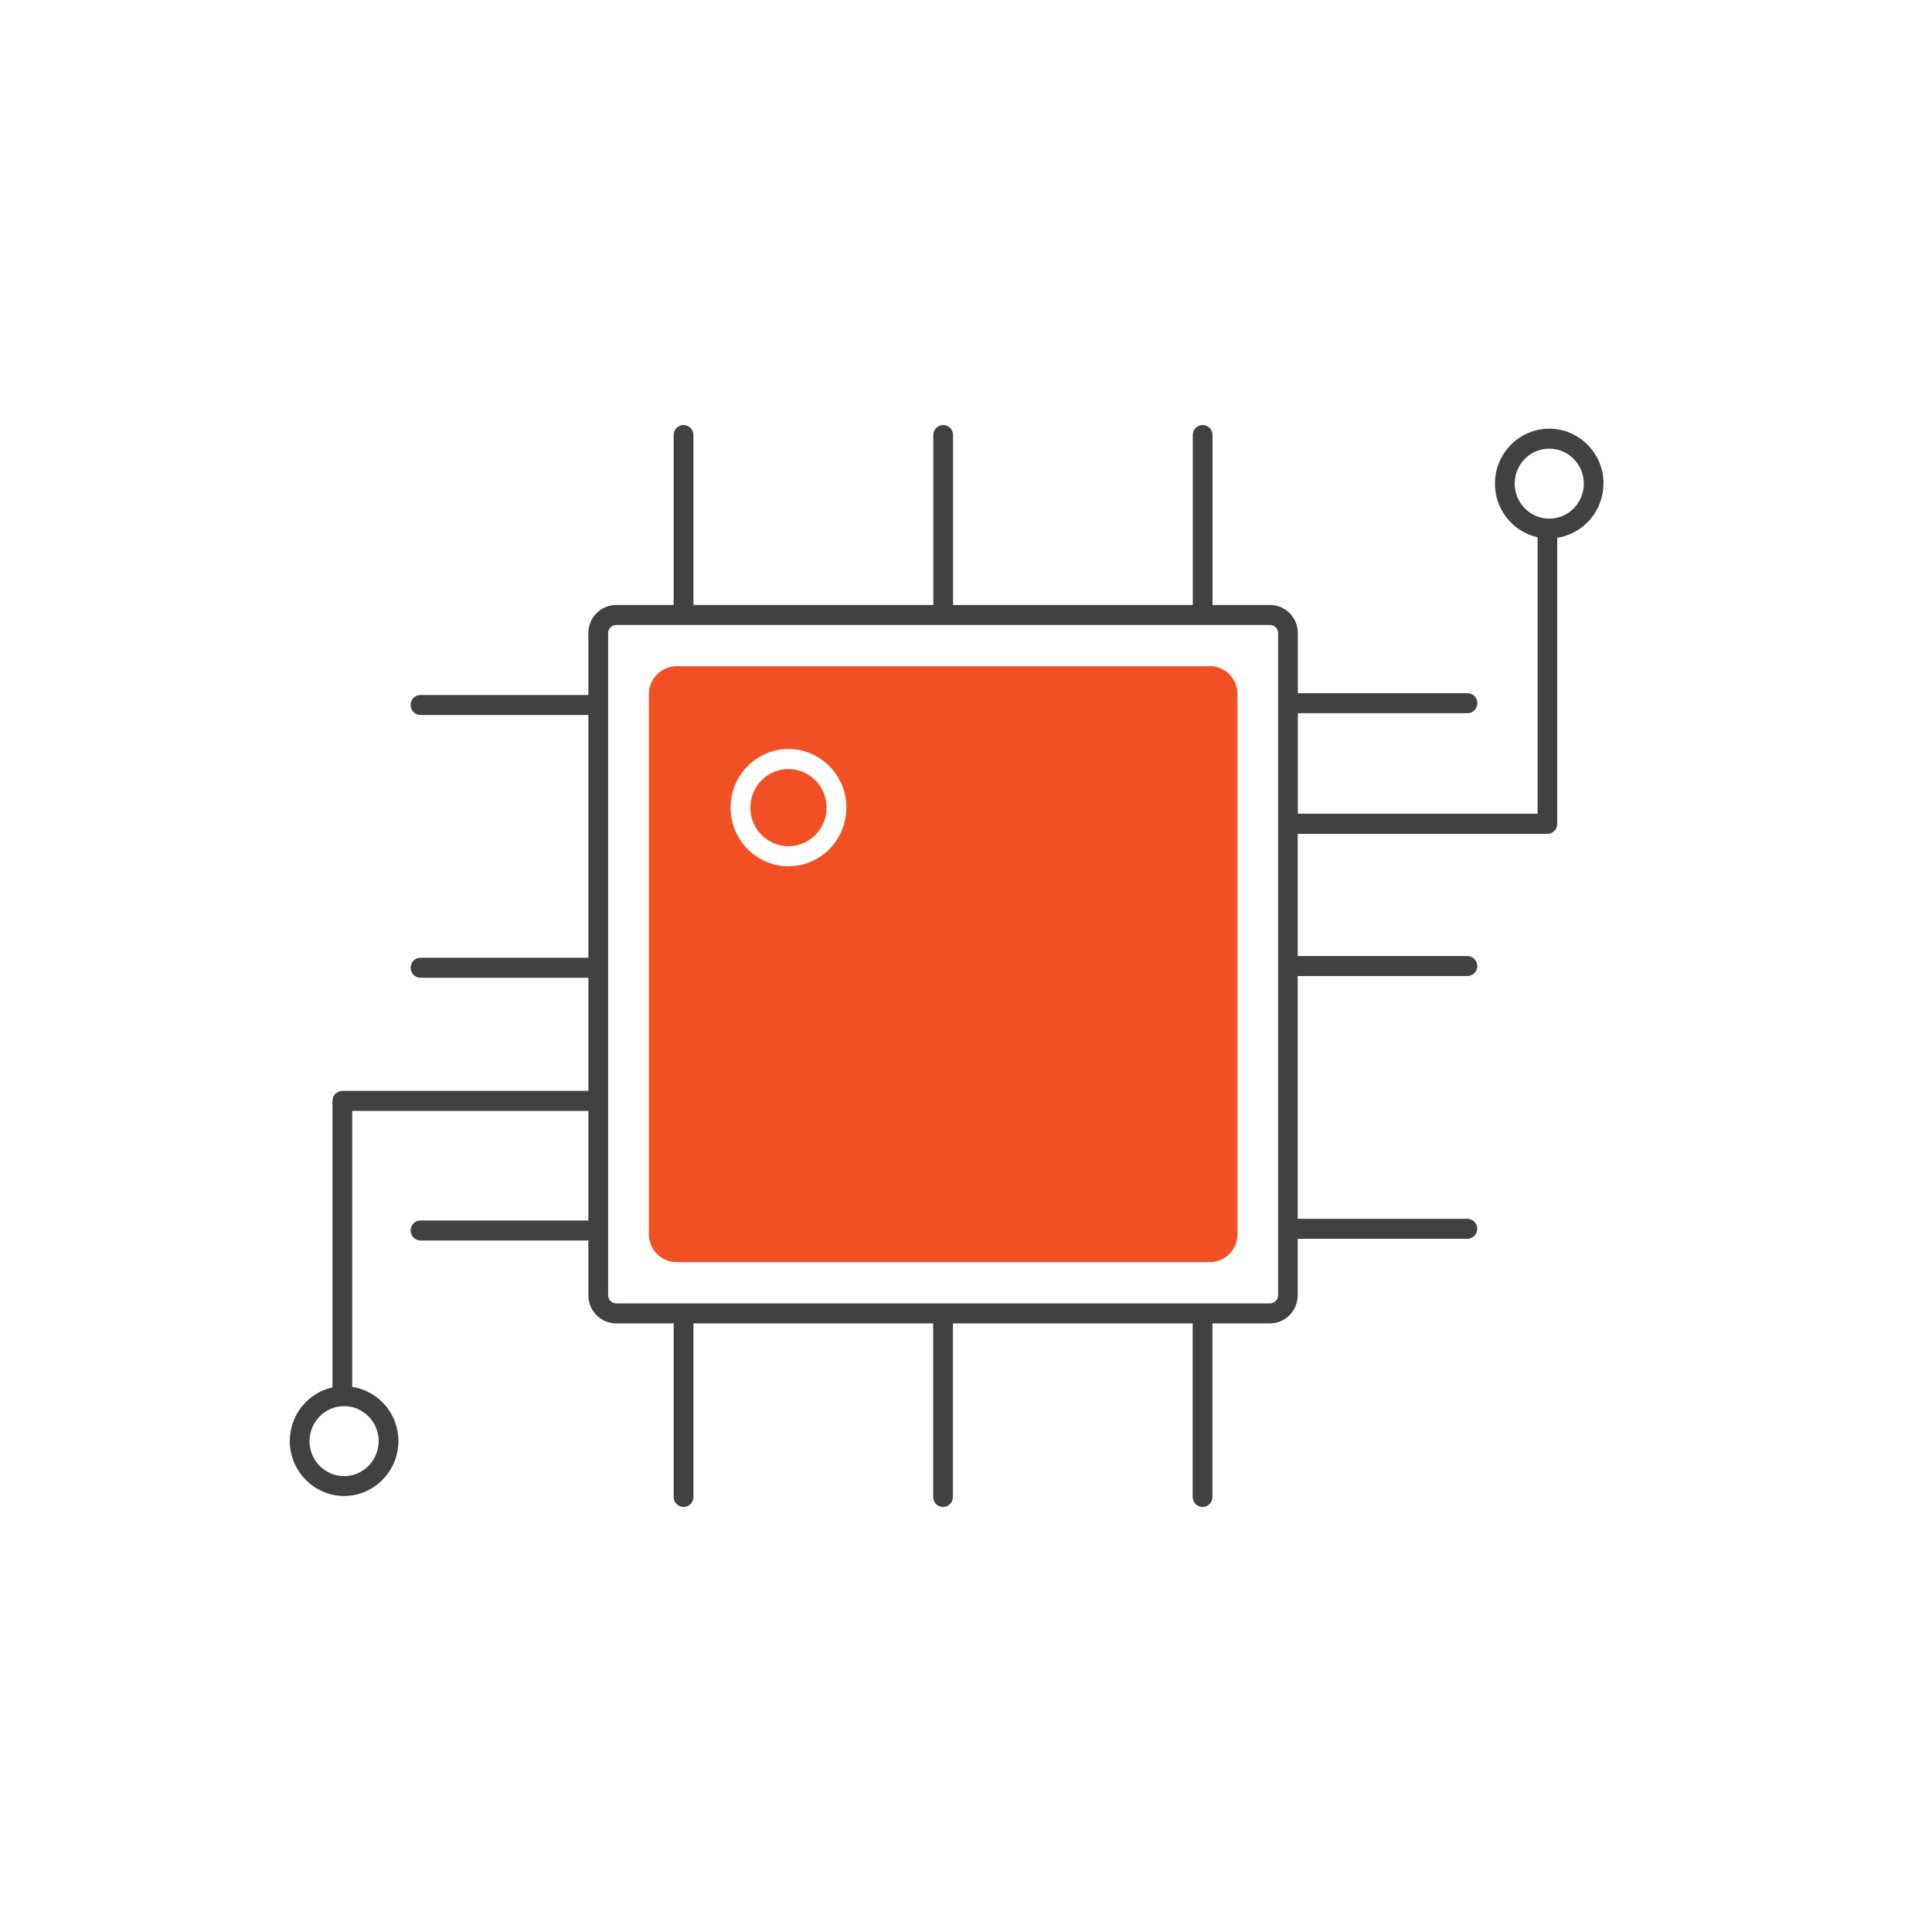 <svg width="100" height="100" viewBox="0 0 100 100" fill="none" xmlns="http://www.w3.org/2000/svg">
<path d="M40.811 43.801C41.901 43.801 42.785 42.906 42.785 41.802C42.785 40.699 41.901 39.804 40.811 39.804C39.721 39.804 38.838 40.699 38.838 41.802C38.838 42.906 39.721 43.801 40.811 43.801Z" fill="#F05023"/>
<path d="M62.619 34.485H35.019C34.231 34.485 33.585 35.132 33.585 35.937V63.876C33.585 64.674 34.224 65.328 35.019 65.328H62.619C63.407 65.328 64.053 64.681 64.053 63.876V35.93C64.053 35.132 63.414 34.478 62.619 34.478V34.485ZM40.812 44.836C39.158 44.836 37.816 43.477 37.816 41.802C37.816 40.128 39.158 38.769 40.812 38.769C42.466 38.769 43.807 40.128 43.807 41.802C43.807 43.477 42.466 44.836 40.812 44.836Z" fill="#F05023"/>
<path d="M83 25.033C83 23.466 81.736 22.187 80.189 22.187C78.641 22.187 77.378 23.466 77.378 25.033C77.378 26.392 78.322 27.527 79.585 27.808V42.119H67.177V36.915H75.958C76.242 36.915 76.469 36.685 76.469 36.397C76.469 36.11 76.242 35.88 75.958 35.88H67.177V32.767C67.177 31.97 66.538 31.315 65.743 31.315H62.761V22.517C62.761 22.23 62.534 22 62.25 22C61.966 22 61.739 22.23 61.739 22.517V31.315H49.33V22.517C49.33 22.23 49.103 22 48.819 22C48.535 22 48.308 22.23 48.308 22.517V31.315H35.892V22.517C35.892 22.23 35.665 22 35.381 22C35.097 22 34.87 22.23 34.87 22.517V31.315H31.888C31.1 31.315 30.454 31.962 30.454 32.767V35.973H21.765C21.481 35.973 21.254 36.203 21.254 36.491C21.254 36.778 21.481 37.008 21.765 37.008H30.454V49.572H21.765C21.481 49.572 21.254 49.802 21.254 50.09C21.254 50.377 21.481 50.607 21.765 50.607H30.454V56.465H17.719C17.435 56.465 17.208 56.695 17.208 56.983V71.811C15.944 72.092 15 73.227 15 74.586C15 76.153 16.264 77.432 17.811 77.432C19.359 77.432 20.622 76.153 20.622 74.586C20.622 73.163 19.579 71.991 18.23 71.783V57.5H30.454V63.172H21.765C21.481 63.172 21.254 63.402 21.254 63.689C21.254 63.977 21.481 64.207 21.765 64.207H30.454V67.046C30.454 67.844 31.093 68.498 31.888 68.498H34.87V77.483C34.87 77.77 35.097 78 35.381 78C35.665 78 35.892 77.77 35.892 77.483V68.498H48.301V77.483C48.301 77.77 48.528 78 48.812 78C49.096 78 49.323 77.77 49.323 77.483V68.498H61.732V77.483C61.732 77.77 61.959 78 62.243 78C62.527 78 62.754 77.77 62.754 77.483V68.498H65.736C66.523 68.498 67.169 67.851 67.169 67.046V64.12H75.951C76.235 64.12 76.462 63.89 76.462 63.603C76.462 63.315 76.235 63.085 75.951 63.085H67.169V50.521H75.951C76.235 50.521 76.462 50.291 76.462 50.004C76.462 49.716 76.235 49.486 75.951 49.486H67.169V43.161H80.09C80.373 43.161 80.601 42.931 80.601 42.643V27.837C81.949 27.628 82.993 26.456 82.993 25.033H83ZM19.6 74.593C19.6 75.592 18.798 76.404 17.811 76.404C16.824 76.404 16.022 75.592 16.022 74.593C16.022 73.594 16.824 72.782 17.811 72.782C18.798 72.782 19.6 73.594 19.6 74.593ZM66.154 67.046C66.154 67.276 65.97 67.463 65.743 67.463H31.888C31.661 67.463 31.477 67.276 31.477 67.046V32.767C31.477 32.537 31.661 32.35 31.888 32.35H65.743C65.97 32.35 66.154 32.537 66.154 32.767V67.046V67.046ZM80.189 26.845C79.202 26.845 78.4 26.032 78.4 25.033C78.4 24.034 79.202 23.222 80.189 23.222C81.176 23.222 81.978 24.034 81.978 25.033C81.978 26.032 81.176 26.845 80.189 26.845Z" fill="#414042"/>
</svg>

